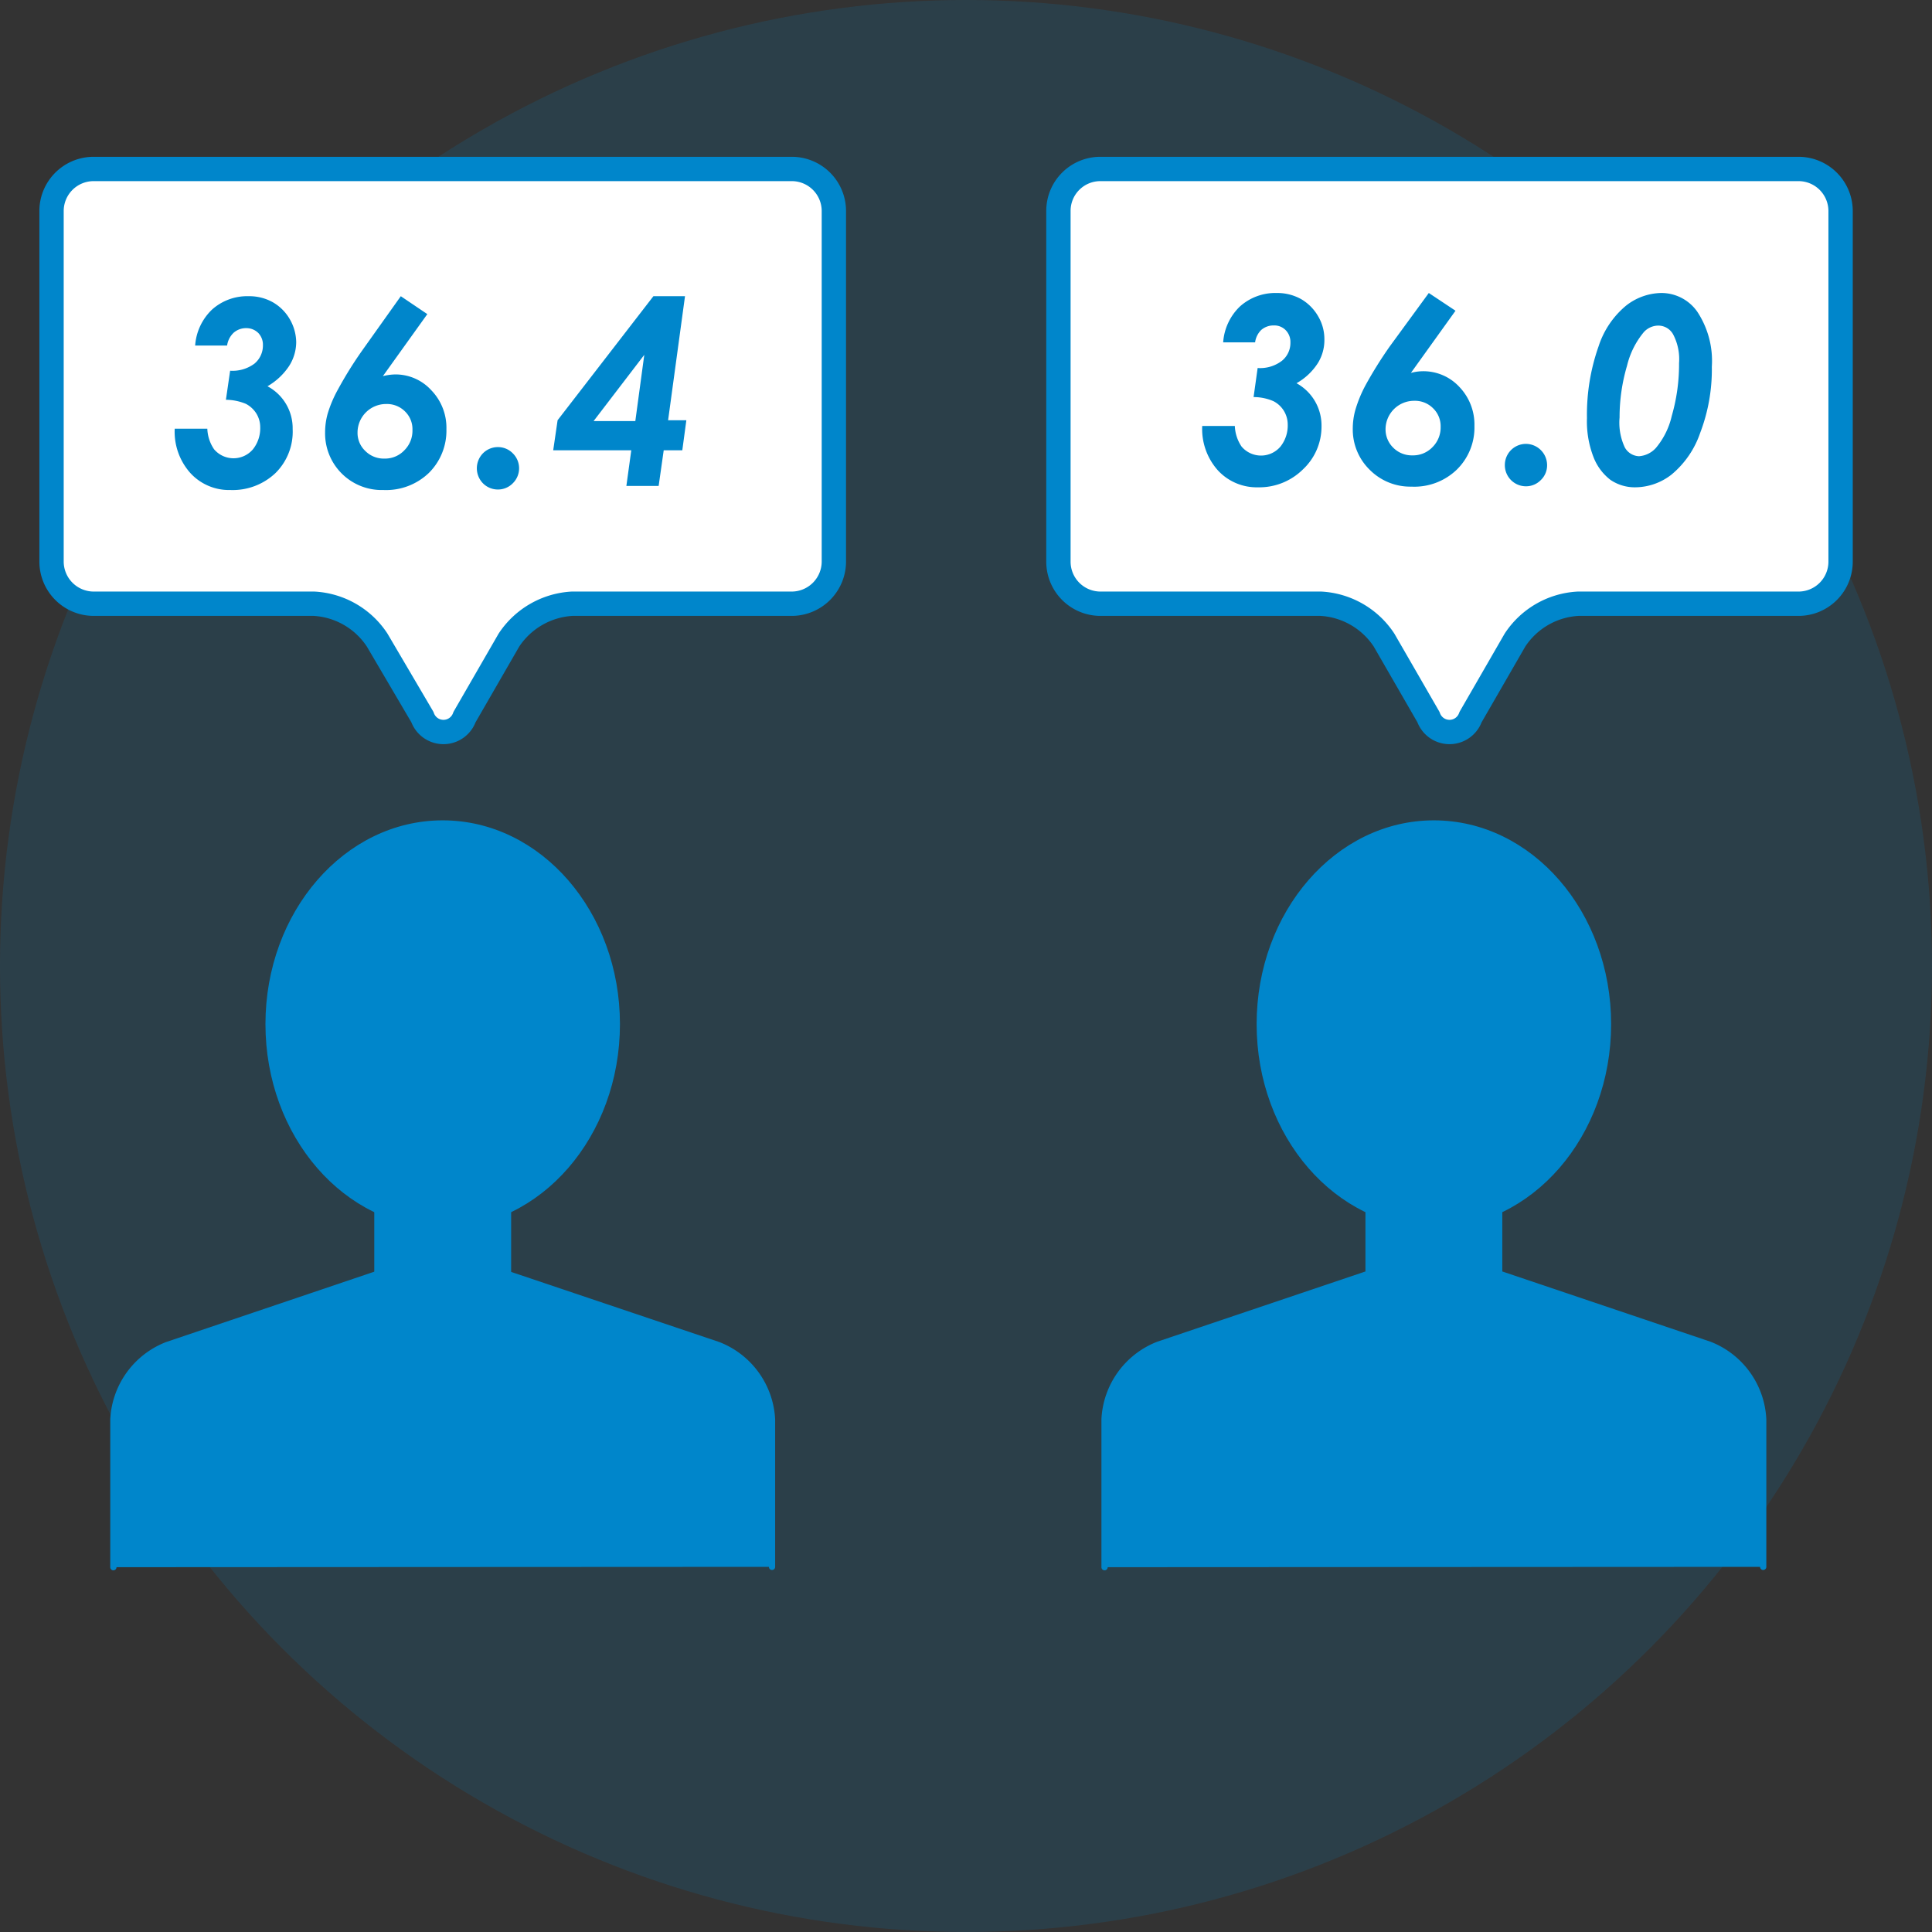 <svg xmlns="http://www.w3.org/2000/svg" width="114.34" height="114.34"><rect width="100%" height="100%" fill="#333333" stroke="none"/><defs><style>.cls-2,.cls-3{fill:#0086cb}.cls-2,.cls-4,.cls-6{stroke:#0086cb;stroke-linecap:round;stroke-linejoin:round}.cls-2{stroke-width:.38px}.cls-4,.cls-6{fill:none}.cls-4{stroke-width:.37px}.cls-5{fill:#fff}.cls-6{stroke-width:1.44px}</style></defs><g id="レイヤー_2" data-name="レイヤー 2"><g id="contents"><circle cx="57.17" cy="57.17" r="57.17" opacity=".15" fill="#0086cb"/><ellipse class="cls-2" cx="26.2" cy="60.61" rx="10.3" ry="11.87"/><path class="cls-3" d="M6.71 92.75V84a5 5 0 013.18-4.4L23 75.17a11.65 11.65 0 016.36 0l13.15 4.43a5 5 0 013.18 4.4v8.73"/><path class="cls-4" d="M6.71 92.75V84a5 5 0 013.18-4.4L23 75.17a11.65 11.65 0 016.36 0l13.15 4.43a5 5 0 013.18 4.4v8.73"/><path class="cls-2" d="M22.34 70.51h7.72v11.37h-7.72z"/><ellipse class="cls-2" cx="84.86" cy="60.61" rx="10.3" ry="11.87"/><path class="cls-3" d="M65.37 92.75V84a5 5 0 013.18-4.42l13.13-4.43a11.65 11.65 0 016.36 0l13.13 4.43a5 5 0 013.18 4.42v8.73"/><path class="cls-4" d="M65.37 92.75V84a5 5 0 013.18-4.42l13.13-4.43a11.65 11.65 0 016.36 0l13.13 4.43a5 5 0 013.18 4.42v8.73"/><path class="cls-2" d="M81 70.51h7.72v11.37H81z"/><path class="cls-5" d="M49.35 12.49A2.49 2.49 0 0046.86 10H5.54a2.49 2.49 0 00-2.49 2.48v20.76a2.5 2.5 0 002.49 2.49h13.05a4.78 4.78 0 013.73 2.15L25 42.44a1.32 1.32 0 002.49 0l2.63-4.56a4.81 4.81 0 013.73-2.15h13.01a2.5 2.5 0 002.49-2.49z"/><path class="cls-6" d="M49.35 12.49A2.49 2.49 0 0046.86 10H5.54a2.49 2.49 0 00-2.49 2.48v20.76a2.5 2.5 0 002.49 2.49h13.05a4.78 4.78 0 013.73 2.15L25 42.44a1.32 1.32 0 002.49 0l2.63-4.56a4.81 4.81 0 013.73-2.15h13.01a2.5 2.5 0 002.49-2.49z"/><path class="cls-3" d="M13.44 20.45h-1.89a3.25 3.25 0 011-2.13 3.12 3.12 0 012.17-.79 2.84 2.84 0 011.43.36 2.72 2.72 0 011 1 2.78 2.78 0 01.38 1.37 2.65 2.65 0 01-.42 1.4 3.82 3.82 0 01-1.28 1.2 2.81 2.81 0 011.49 2.53A3.44 3.44 0 0116.3 28a3.68 3.68 0 01-2.67 1 3.1 3.1 0 01-2.36-1 3.67 3.67 0 01-.93-2.63h1.93a2.3 2.3 0 00.4 1.22 1.51 1.51 0 002.3 0 2 2 0 00.43-1.31 1.55 1.55 0 00-.23-.81 1.61 1.61 0 00-.62-.57 3.14 3.14 0 00-1.18-.24l.25-1.72a2.17 2.17 0 001.44-.42 1.39 1.39 0 00.5-1.09 1 1 0 00-.28-.73 1 1 0 00-.71-.28 1.11 1.11 0 00-.74.27 1.29 1.29 0 00-.39.76zm10.28-2.92l1.57 1.06-2.63 3.67a3.27 3.27 0 01.71-.1 2.86 2.86 0 012.15.93 3.19 3.19 0 01.9 2.31 3.52 3.52 0 01-1.05 2.6 3.66 3.66 0 01-2.68 1 3.35 3.35 0 01-3.45-3.4 4.13 4.13 0 01.15-1.11 7.24 7.24 0 01.61-1.44 23.35 23.35 0 011.43-2.3zm-.86 6.38a1.69 1.69 0 00-1.7 1.68 1.47 1.47 0 00.46 1.1 1.54 1.54 0 001.13.45 1.57 1.57 0 001.18-.49 1.63 1.63 0 00.48-1.2 1.46 1.46 0 00-.44-1.1 1.51 1.51 0 00-1.11-.44zm6.61 2.55a1.22 1.22 0 01.88.37 1.24 1.24 0 010 1.77 1.22 1.22 0 01-.88.37 1.24 1.24 0 01-.89-.37 1.27 1.27 0 010-1.77 1.24 1.24 0 01.89-.37zm9.2-8.93h1.87l-1 7.34h1.08l-.24 1.78h-1.1l-.3 2.11h-1.91l.29-2.11h-4.62l.26-1.78zM38.13 21l-3 3.92h2.47z"/><path class="cls-5" d="M108.93 12.49a2.49 2.49 0 00-2.48-2.49H65.12a2.48 2.48 0 00-2.48 2.48v20.76a2.49 2.49 0 002.48 2.49h13.06a4.79 4.79 0 013.73 2.15l2.63 4.56a1.32 1.32 0 002.49 0l2.63-4.56a4.78 4.78 0 013.73-2.15h13.06a2.49 2.49 0 002.48-2.49z"/><path class="cls-6" d="M108.93 12.49a2.49 2.49 0 00-2.48-2.49H65.12a2.48 2.48 0 00-2.48 2.48v20.76a2.49 2.49 0 002.48 2.49h13.06a4.79 4.79 0 013.73 2.15l2.63 4.56a1.32 1.32 0 002.49 0l2.63-4.56a4.78 4.78 0 013.73-2.15h13.06a2.49 2.49 0 002.48-2.49z"/><path class="cls-3" d="M74.28 20.26h-1.89a3.25 3.25 0 011-2.13 3.14 3.14 0 012.17-.79 2.9 2.9 0 011.44.36 2.77 2.77 0 011 1 2.65 2.65 0 01.38 1.37 2.59 2.59 0 01-.38 1.41 3.6 3.6 0 01-1.27 1.2 2.85 2.85 0 011.48 2.54 3.46 3.46 0 01-1.1 2.56 3.67 3.67 0 01-2.66 1.06 3.12 3.12 0 01-2.37-1 3.67 3.67 0 01-.93-2.63h1.93a2.33 2.33 0 00.4 1.22 1.51 1.51 0 002.3 0 2 2 0 00.43-1.31 1.55 1.55 0 00-.85-1.38 2.94 2.94 0 00-1.17-.24l.24-1.72a2.12 2.12 0 001.44-.43 1.36 1.36 0 00.5-1.08 1 1 0 00-.28-.73.94.94 0 00-.7-.28 1.11 1.11 0 00-.75.27 1.26 1.26 0 00-.36.73zm10.28-2.92l1.58 1.05-2.64 3.68a2.75 2.75 0 01.71-.1 2.9 2.9 0 012.16.93 3.22 3.22 0 01.89 2.31 3.48 3.48 0 01-1.05 2.59 3.62 3.62 0 01-2.68 1 3.38 3.38 0 01-2.47-1 3.33 3.33 0 01-1-2.42 4.13 4.13 0 01.15-1.11 7.57 7.57 0 01.61-1.48 24.39 24.39 0 011.43-2.29zm-.86 6.38A1.69 1.69 0 0082 25.4a1.51 1.51 0 00.46 1.1 1.55 1.55 0 001.13.45 1.59 1.59 0 001.19-.49 1.64 1.64 0 00.48-1.2 1.47 1.47 0 00-.45-1.1 1.51 1.51 0 00-1.11-.44zm6.61 2.55a1.26 1.26 0 011.25 1.25 1.2 1.2 0 01-.37.89 1.22 1.22 0 01-.88.37 1.25 1.25 0 01-1.25-1.26 1.25 1.25 0 011.25-1.25zm8.01-8.93a2.59 2.59 0 012.13 1.11 5.27 5.27 0 01.86 3.25 10.5 10.5 0 01-.69 3.92 5.52 5.52 0 01-1.7 2.47 3.52 3.52 0 01-2.15.75 2.56 2.56 0 01-1.46-.44 3.11 3.11 0 01-1-1.34 5.84 5.84 0 01-.39-2.32 12.14 12.14 0 01.69-4.25 5.21 5.21 0 011.61-2.39 3.45 3.45 0 012.1-.76zm-.19 1.93a1.17 1.17 0 00-.84.38 4.91 4.91 0 00-1 2 10.73 10.73 0 00-.44 3.06 3.45 3.45 0 00.31 1.77A1 1 0 0097 27a1.49 1.49 0 001-.49 4.52 4.52 0 00.94-1.9 11 11 0 00.43-3.12 3.15 3.15 0 00-.35-1.7 1 1 0 00-.89-.52z"/></g></g></svg>